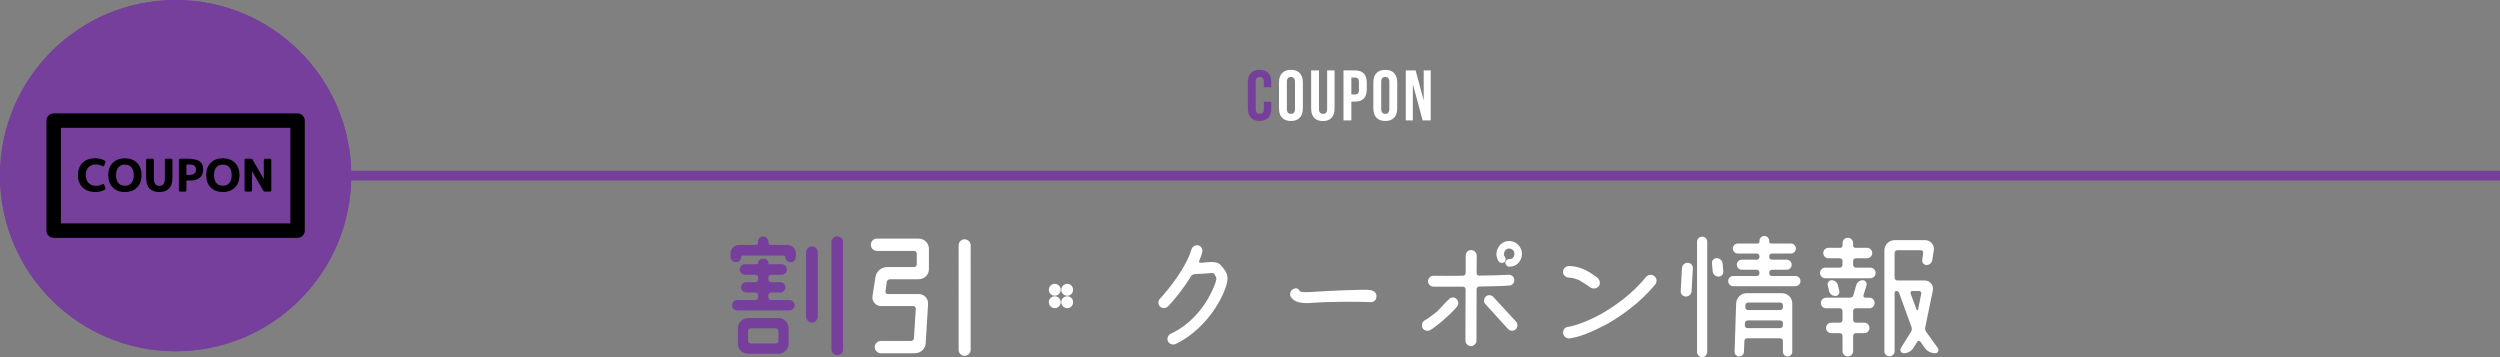 <?xml version="1.0" encoding="utf-8"?>
<!-- Generator: Adobe Illustrator 14.0.0, SVG Export Plug-In  -->
<!DOCTYPE svg PUBLIC "-//W3C//DTD SVG 1.1//EN" "http://www.w3.org/Graphics/SVG/1.1/DTD/svg11.dtd">
<svg version="1.1"
	 xmlns="http://www.w3.org/2000/svg" xmlns:xlink="http://www.w3.org/1999/xlink" xmlns:a="http://ns.adobe.com/AdobeSVGViewerExtensions/3.0/"
	 x="0px" y="0px" width="770px" height="110px" viewBox="0.001 -0.001 770 110" enable-background="new 0.001 -0.001 770 110"
	 xml:space="preserve">
<rect x="0.001" y="-0.001" width="770" height="110" fill="#808080" stroke="none"/>
<defs>
</defs>
<line fill="none" stroke="#773F9C" stroke-width="3" stroke-miterlimit="10" x1="770.001" y1="54.092" x2="85.532" y2="54.092"/>
<circle fill="#773F9C" cx="54.091" cy="54.092" r="54.091"/>
<path d="M29.444,30.289c-0.471,1.605-0.906,3.27-1.281,5.004c-1.041,4.826-1.538,9.465-1.538,13.605
	c0.003,4.336,0.538,8.115,1.623,11.035c0.843,2.252,2.07,4.088,3.79,5.066l-3.284,15.201l-6.957,1.811
	c-0.588,0.154-1,0.697-0.985,1.305c0.012,0.609,0.44,1.135,1.038,1.264l14.615,3.156c0.092,0.021,0.186,0.031,0.279,0.031
	c0.497,0,0.968-0.287,1.189-0.752c0.264-0.553,0.114-1.213-0.362-1.596l-5.589-4.523l3.29-15.227
	c3.394-0.361,6.343-3.299,9.021-7.568c2.804-4.547,5.23-10.775,6.763-17.865c0.378-1.729,0.667-3.428,0.904-5.084l0.175-1.221
	l-22.346-4.822L29.444,30.289z M34.584,61.189c-3.687-0.793-5.646-7.045-5.307-15.289h17.714
	C43.926,55.539,38.809,62.104,34.584,61.189z M31.526,32.742l17.588,3.799c-0.194,1.373-0.436,2.779-0.743,4.209
	c-0.234,1.086-0.506,2.139-0.792,3.172H29.402c0.188-2.25,0.53-4.617,1.057-7.043C30.766,35.449,31.132,34.074,31.526,32.742z
	 M86.381,82.014l-6.958-1.813l-3.284-15.203c1.72-0.977,2.951-2.814,3.79-5.066c1.085-2.918,1.62-6.699,1.623-11.035
	c0-4.137-0.497-8.775-1.538-13.604c-0.374-1.734-0.811-3.396-1.28-5.006l-0.349-1.178l-1.199,0.258l-21.141,4.566l0.172,1.217
	c0.236,1.658,0.533,3.357,0.904,5.088c1.535,7.088,3.96,13.318,6.759,17.863c2.679,4.27,5.633,7.205,9.024,7.568l3.29,15.229
	l-5.591,4.521c-0.475,0.383-0.623,1.045-0.36,1.596c0.222,0.465,0.692,0.752,1.196,0.752c0.091,0,0.182-0.01,0.275-0.029
	l14.61-3.158c0.597-0.127,1.028-0.654,1.044-1.262C87.381,82.709,86.972,82.166,86.381,82.014z M59.809,40.75
	c-0.309-1.43-0.55-2.836-0.742-4.209l17.586-3.799c0.396,1.332,0.759,2.707,1.064,4.137c0.528,2.426,0.869,4.791,1.058,7.041H60.598
	C60.314,42.887,60.043,41.836,59.809,40.75z M73.595,61.189c-4.223,0.914-9.341-5.65-12.409-15.287h17.713
	C79.242,54.148,77.279,60.396,73.595,61.189z M61.049,26.285c0.869-2.139-0.129-4.59-2.231-5.475
	c-1.699-0.719-3.601-0.191-4.723,1.172c-1.123-1.363-3.024-1.891-4.728-1.172c-2.096,0.885-3.096,3.336-2.224,5.475
	c1.573,3.873,6.951,6.141,6.951,6.141S59.473,30.158,61.049,26.285z M33.843,53.273c1.447,0,2.622-1.172,2.622-2.621
	c0-1.447-1.175-2.623-2.622-2.623c-1.448,0-2.624,1.176-2.624,2.623C31.219,52.102,32.395,53.273,33.843,53.273z M35.229,55.854
	c0,0.877,0.707,1.588,1.585,1.588c0.875,0,1.589-0.711,1.589-1.588c0-0.875-0.714-1.586-1.589-1.586
	C35.936,54.268,35.229,54.979,35.229,55.854z M72.852,47.311c-1.45,0-2.623,1.174-2.623,2.621c0,1.449,1.173,2.623,2.623,2.623
	c1.448,0,2.624-1.174,2.624-2.623C75.476,48.484,74.3,47.311,72.852,47.311z M69.881,53.549c-0.879,0-1.588,0.709-1.588,1.586
	c0,0.875,0.709,1.588,1.588,1.588c0.874,0,1.584-0.713,1.584-1.588C71.465,54.258,70.755,53.549,69.881,53.549z M72.992,56.66
	c-0.877,0-1.585,0.711-1.585,1.586c0,0.877,0.708,1.586,1.585,1.586c0.875,0,1.585-0.709,1.585-1.586
	C74.577,57.371,73.867,56.66,72.992,56.66z"/>
<circle fill="#773F9C" cx="54.091" cy="54.092" r="54.091"/>
<path d="M29.323,59.145c1.118,0,2.104-0.244,2.953-0.734c0.222-0.129,0.282-0.318,0.18-0.568l-0.388-0.984
	c-0.038-0.092-0.101-0.152-0.193-0.186s-0.186-0.025-0.278,0.02c-0.646,0.371-1.331,0.555-2.05,0.555
	c-0.924,0-1.678-0.297-2.26-0.887c-0.581-0.59-0.871-1.395-0.871-2.41c0-1.035,0.278-1.844,0.836-2.426
	c0.56-0.582,1.325-0.873,2.295-0.873c0.719,0,1.404,0.186,2.05,0.555c0.093,0.045,0.186,0.053,0.278,0.021
	c0.093-0.035,0.155-0.096,0.193-0.189l0.388-0.982c0.103-0.25,0.042-0.439-0.18-0.568c-0.85-0.49-1.835-0.734-2.953-0.734
	c-1.662,0-2.965,0.461-3.905,1.385c-0.943,0.924-1.414,2.195-1.414,3.813c0,1.596,0.485,2.863,1.455,3.795
	C26.428,58.678,27.717,59.145,29.323,59.145z"/>
<path d="M38.467,59.145c1.563,0,2.808-0.467,3.734-1.4c0.93-0.932,1.395-2.199,1.395-3.795c0-1.598-0.465-2.865-1.395-3.799
	c-0.927-0.932-2.172-1.398-3.734-1.398c-1.561,0-2.806,0.467-3.734,1.398c-0.928,0.934-1.392,2.201-1.392,3.799
	c0,1.596,0.464,2.863,1.392,3.795C35.661,58.678,36.906,59.145,38.467,59.145z M36.465,51.523c0.476-0.555,1.144-0.83,2.002-0.83
	c0.86,0,1.527,0.275,2.004,0.83c0.476,0.553,0.714,1.363,0.714,2.426s-0.238,1.871-0.714,2.424c-0.477,0.555-1.144,0.83-2.004,0.83
	c-0.858,0-1.526-0.275-2.002-0.83c-0.475-0.553-0.713-1.361-0.713-2.424S35.99,52.076,36.465,51.523z"/>
<path d="M49.053,59.145c1.303,0,2.303-0.357,3-1.074c0.697-0.715,1.048-1.779,1.048-3.193v-5.598c0-0.111-0.041-0.203-0.118-0.279
	c-0.08-0.072-0.175-0.109-0.284-0.109H51.16c-0.112,0-0.205,0.037-0.277,0.109c-0.075,0.076-0.113,0.168-0.113,0.279v5.75
	c0,1.479-0.561,2.217-1.688,2.217s-1.691-0.738-1.691-2.217v-5.75c0-0.111-0.036-0.203-0.111-0.279
	c-0.073-0.072-0.166-0.109-0.276-0.109h-1.594c-0.11,0-0.205,0.037-0.283,0.109c-0.079,0.076-0.117,0.168-0.117,0.279v5.598
	c0,1.414,0.349,2.479,1.045,3.193C46.75,58.787,47.75,59.145,49.053,59.145z"/>
<path d="M55.502,59.006h1.526c0.11,0,0.202-0.035,0.276-0.111c0.074-0.074,0.111-0.166,0.111-0.275v-2.953
	c0-0.037,0.02-0.055,0.056-0.055h1.053c2.706,0,4.062-1.188,4.062-3.561c0-1.063-0.379-1.855-1.13-2.377
	c-0.755-0.523-1.948-0.783-3.583-0.783h-2.371c-0.109,0-0.204,0.037-0.283,0.109c-0.078,0.076-0.118,0.168-0.118,0.279v9.34
	c0,0.109,0.04,0.201,0.118,0.275C55.298,58.971,55.393,59.006,55.502,59.006z M57.416,50.748c0-0.047,0.02-0.07,0.056-0.07h0.817
	c0.739,0,1.272,0.123,1.601,0.367c0.326,0.244,0.491,0.625,0.491,1.145c0,0.553-0.178,0.975-0.533,1.26
	c-0.355,0.287-0.876,0.43-1.559,0.43h-0.817c-0.036,0-0.056-0.023-0.056-0.07V50.748z"/>
<path d="M68.637,59.145c1.562,0,2.807-0.467,3.735-1.4c0.928-0.932,1.393-2.199,1.393-3.795c0-1.598-0.465-2.865-1.393-3.799
	c-0.929-0.932-2.174-1.398-3.735-1.398c-1.561,0-2.805,0.467-3.734,1.398c-0.928,0.934-1.392,2.201-1.392,3.799
	c0,1.596,0.464,2.863,1.392,3.795C65.832,58.678,67.076,59.145,68.637,59.145z M66.635,51.523c0.476-0.555,1.144-0.83,2.002-0.83
	c0.859,0,1.527,0.275,2.003,0.83c0.476,0.553,0.715,1.363,0.715,2.426s-0.239,1.871-0.715,2.424c-0.476,0.555-1.144,0.83-2.003,0.83
	c-0.858,0-1.526-0.275-2.002-0.83c-0.476-0.553-0.713-1.361-0.713-2.424S66.159,52.076,66.635,51.523z"/>
<path d="M75.727,59.006h1.51c0.112,0,0.203-0.035,0.279-0.111c0.072-0.074,0.109-0.166,0.109-0.275v-5.807
	c0-0.01,0.004-0.016,0.014-0.016c0.019,0,0.029,0.006,0.029,0.016l3.381,5.846c0.137,0.232,0.336,0.348,0.596,0.348h1.51
	c0.11,0,0.205-0.035,0.284-0.111c0.078-0.074,0.118-0.166,0.118-0.275v-9.34c0-0.111-0.04-0.203-0.118-0.279
	c-0.079-0.072-0.174-0.109-0.284-0.109h-1.51c-0.111,0-0.204,0.037-0.277,0.109c-0.073,0.076-0.112,0.168-0.112,0.279v5.807
	c0,0.008-0.003,0.012-0.013,0.012c-0.019,0-0.027-0.004-0.027-0.012l-3.381-5.85c-0.14-0.23-0.338-0.346-0.598-0.346h-1.51
	c-0.109,0-0.205,0.037-0.283,0.109c-0.08,0.076-0.119,0.168-0.119,0.279v9.34c0,0.109,0.039,0.201,0.119,0.275
	C75.521,58.971,75.617,59.006,75.727,59.006z"/>
<path d="M91.649,34.928H16.531c-1.225,0-2.22,0.996-2.22,2.221v33.887c0,1.227,0.995,2.223,2.22,2.223h75.118
	c1.228,0,2.222-0.996,2.222-2.223V37.148C93.871,35.924,92.877,34.928,91.649,34.928z M89.43,68.814H18.754V39.369H89.43V68.814z"/>
<path fill="#773F9C" d="M235.063,72.848c0.903,0,1.634,0.73,1.634,1.634v0.388c0,0.301,0.258,0.559,0.559,0.559h5.203
	c1.505,0,2.666,1.203,2.666,2.666v1.031c0,0.903-0.731,1.635-1.634,1.635c-0.903,0-1.634-0.731-1.634-1.635
	c0-0.215-0.215-0.43-0.43-0.43h-12.685c-0.215,0-0.43,0.215-0.43,0.43c0,0.903-0.731,1.635-1.634,1.635h-0.043
	c-0.903,0-1.634-0.731-1.634-1.635v-1.031c0-1.463,1.161-2.666,2.666-2.666h5.203c0.301,0,0.559-0.258,0.559-0.559v-0.388
	C233.429,73.578,234.16,72.848,235.063,72.848z M237.471,90.09c-0.43,0-0.817,0.387-0.817,0.86v0.603
	c0,0.473,0.387,0.859,0.817,0.859h5.676c0.86,0,1.591,0.688,1.591,1.591c0,0.86-0.731,1.591-1.591,1.591h-16.082
	c-0.903,0-1.591-0.73-1.591-1.591c0-0.903,0.688-1.591,1.591-1.591h5.633c0.43,0,0.817-0.387,0.817-0.859V90.95
	c0-0.474-0.387-0.86-0.817-0.86h-2.838c-0.903,0-1.591-0.73-1.591-1.591c0-0.903,0.688-1.591,1.591-1.591h2.838
	c0.43,0,0.817-0.387,0.817-0.816v-0.646c0-0.474-0.387-0.817-0.817-0.817h-3.225c-0.903,0-1.634-0.73-1.634-1.634
	s0.731-1.634,1.634-1.634h3.698c0.172,0,0.344-0.129,0.344-0.344c0-0.731,0.602-1.333,1.333-1.333h0.473
	c0.731,0,1.333,0.602,1.333,1.333c0,0.215,0.172,0.344,0.344,0.344h3.741c0.903,0,1.634,0.73,1.634,1.634s-0.731,1.634-1.634,1.634
	h-3.268c-0.43,0-0.817,0.344-0.817,0.817v0.646c0,0.43,0.387,0.816,0.817,0.816h2.838c0.86,0,1.591,0.688,1.591,1.591
	c0,0.86-0.731,1.591-1.591,1.591H237.471z M230.419,108.967c-1.72,0-3.139-1.376-3.139-3.096v-4.773c0-1.72,1.419-3.139,3.139-3.139
	h9.331c1.763,0,3.139,1.419,3.139,3.139v4.773c0,1.72-1.376,3.096-3.139,3.096H230.419z M231.236,101.098
	c-0.43,0-0.817,0.387-0.817,0.86v3.01c0,0.474,0.387,0.817,0.817,0.817h7.697c0.43,0,0.817-0.344,0.817-0.817v-3.01
	c0-0.474-0.387-0.86-0.817-0.86H231.236z M250.07,99.335c-0.989,0-1.806-0.817-1.806-1.806V77.707c0-0.99,0.817-1.807,1.806-1.807
	c1.032,0,1.806,0.816,1.806,1.807v19.822C251.876,98.518,251.102,99.335,250.07,99.335z M256.09,74.567
	c0-0.989,0.817-1.763,1.806-1.763c0.989,0,1.763,0.773,1.763,1.763v33.066c0,0.989-0.774,1.763-1.763,1.763
	c-0.989,0-1.806-0.773-1.806-1.763V74.567z"/>
<path fill="#FFFFFF" d="M285.115,105.699c-0.086,1.72-1.548,3.096-3.311,3.096h-10.492c-1.032,0-1.892-0.859-1.892-1.893
	c0-1.031,0.86-1.892,1.892-1.892h9.331c0.43,0,0.817-0.387,0.86-0.817l0.559-9.072c0.043-0.473-0.344-0.859-0.774-0.859h-9.933
	c-1.634,0-2.881-1.463-2.623-3.097l0.903-5.805c0.258-1.763,1.806-3.097,3.612-3.097h8.256c0.473,0,0.86-0.344,0.86-0.816v-3.354
	c0-0.473-0.387-0.817-0.86-0.817h-11.438c-1.032,0-1.849-0.86-1.849-1.892c0-1.032,0.817-1.893,1.849-1.893h12.9
	c1.72,0,3.139,1.42,3.139,3.139v6.278c0,1.72-1.419,3.097-3.139,3.097h-8.858c-0.516,0-0.903,0.387-0.989,0.859l-0.387,2.881
	c-0.086,0.43,0.258,0.816,0.688,0.816h9.503c1.72,0,3.053,1.42,2.924,3.14L285.115,105.699z M298.961,107.763
	c0,0.989-0.86,1.849-1.892,1.849c-0.989,0-1.806-0.859-1.806-1.849V75.557c0-1.032,0.817-1.85,1.806-1.85
	c1.032,0,1.892,0.817,1.892,1.85V107.763z"/>
<path fill="#FFFFFF" d="M323.041,89.273c0-1.032,0.817-1.85,1.849-1.85c0.989,0,1.807,0.817,1.807,1.85
	c0,0.988-0.817,1.806-1.807,1.806C323.858,91.079,323.041,90.262,323.041,89.273z M323.041,93.057c0-0.988,0.817-1.806,1.849-1.806
	c0.989,0,1.807,0.817,1.807,1.806c0,1.032-0.817,1.85-1.807,1.85C323.858,94.906,323.041,94.089,323.041,93.057z M326.868,89.273
	c0-1.032,0.816-1.85,1.849-1.85c0.989,0,1.806,0.817,1.806,1.85c0,0.988-0.816,1.806-1.806,1.806
	C327.685,91.079,326.868,90.262,326.868,89.273z M326.868,93.057c0-0.988,0.816-1.806,1.849-1.806c0.989,0,1.806,0.817,1.806,1.806
	c0,1.032-0.816,1.85-1.806,1.85C327.685,94.906,326.868,94.089,326.868,93.057z"/>
<path fill="#FFFFFF" d="M374.642,86.049c0-0.086,0-0.129,0-0.216c0-0.516-0.389-1.032-0.689-1.505
	c-0.172-0.258-0.387-0.301-0.988-0.215c-1.506,0.129-3.396,0.258-4.945,0.301c-0.473,0.043-1.031,0.301-1.246,0.774
	c-1.936,3.139-4.559,6.622-7.096,9.245c-0.602,0.559-1.719,0.645-2.408-0.043c-0.645-0.646-0.645-1.764,0-2.365
	c3.011-3.311,7.998-9.589,9.719-15.223c0.215-0.816,1.203-1.418,2.021-1.246c0.902,0.172,1.504,1.16,1.289,1.978
	c-0.086,0.688-0.473,1.72-0.945,2.795c-0.172,0.345,0.043,0.646,0.387,0.603c0.473,0,1.031-0.043,1.633-0.129
	c2.365-0.215,3.742-0.129,4.602,0.859c0.859,0.903,1.463,1.85,1.463,1.85c0.43,0.688,0.602,1.332,0.645,2.278
	c0,1.161-0.473,2.666-1.42,4.859c-2.322,5.159-7.352,11.868-14.662,15.351c-0.859,0.301-1.849-0.043-2.279-0.859
	c-0.344-0.861-0.043-1.893,0.817-2.322c6.536-3.01,11.224-8.944,13.63-15.223C374.382,87.08,374.513,86.564,374.642,86.049z"/>
<path fill="#FFFFFF" d="M400.054,89.273c0.516,0.773,0.688,0.816,4.73,0.602c4.859-0.344,15.436-0.773,17.07-0.559
	c1.764,0.215,2.107,1.246,2.107,1.935s-0.344,1.849-1.893,1.806c-3.697-0.172-12.857-0.172-17.113,0.172
	c-4.258,0.388-5.891-0.129-7.139-1.418c-0.816-0.989-0.344-2.107,0.086-2.494C398.505,88.758,399.538,88.542,400.054,89.273z"/>
<path fill="#FFFFFF" d="M442.581,95.98c1.504-1.461,2.537-2.795,3.74-3.869c0.645-0.645,1.592-0.602,2.15-0.172
	c0.688,0.602,0.902,1.548,0.387,2.365c-1.461,1.978-6.707,6.535-8.557,7.481c-0.602,0.172-1.721,0.172-2.236-0.903
	c-0.215-0.645-0.129-1.333,0.258-1.763c0.344-0.474,0.904-0.688,1.334-0.946C440.345,97.658,441.419,96.928,442.581,95.98z
	 M441.505,88.284c-0.902,0-1.676-0.774-1.676-1.677c0-0.86,0.773-1.678,1.676-1.678c1.85,0.043,5.418,0.043,9.074,0
	c0.43,0,0.816-0.344,0.859-0.859c0-3.053,0-5.289,0-5.375c0-0.773,0.602-1.677,1.678-1.677c1.074,0,1.719,0.989,1.719,1.677
	c0,0.086,0,2.322-0.043,5.375c0,0.516,0.344,0.859,0.818,0.816c3.654-0.043,7.223-0.129,9.029-0.258
	c0.902-0.086,1.719,0.688,1.762,1.506c0.088,0.945-0.645,1.806-1.547,1.806c-1.893,0.172-5.504,0.258-9.244,0.301
	c-0.475,0.043-0.818,0.431-0.818,0.86c0,6.836-0.043,15.006-0.043,15.823c0,0.903-0.816,1.677-1.719,1.677
	c-0.904,0-1.678-0.816-1.678-1.72c0-0.817,0.043-8.901,0.043-15.78c0-0.43-0.387-0.817-0.816-0.817
	C446.235,88.327,441.505,88.284,441.505,88.284z M464.425,101.27l-6.924-7.61c-0.602-0.603-0.559-1.677,0.129-2.322
	c0.604-0.602,1.721-0.559,2.322,0.13l7.01,7.61c0.602,0.603,0.559,1.763-0.172,2.407
	C465.843,102.216,464.854,101.786,464.425,101.27z M465.026,82.135c-0.086,0-0.172,0-0.258,0c-0.602-0.043-1.162-0.645-1.119-1.246
	c0.043-0.688,0.646-1.118,1.248-1.118c0.516,0.043,0.816-0.129,1.074-0.345c0.301-0.301,0.473-0.773,0.473-1.246
	c0-0.946-0.688-1.635-1.633-1.635c-0.902,0-1.506,0.646-1.592,1.764c-0.043,0.215,0.086,0.559,0.258,0.773
	c0.389,0.43,0.346,1.204-0.129,1.678c-0.473,0.344-1.246,0.301-1.633-0.129c-0.645-0.688-0.861-1.85-0.818-2.537
	c0.174-2.193,1.807-3.87,3.914-3.87c2.15,0,3.955,1.806,3.955,3.956c0,1.117-0.473,2.236-1.246,2.967
	C466.833,81.791,465.972,82.135,465.026,82.135z"/>
<path fill="#FFFFFF" d="M491.901,85.446c1.076,0.86,0.99,2.106,0.561,2.666c-0.518,0.646-1.248,0.817-1.85,0.731
	c-0.559-0.086-0.988-0.431-1.42-0.774c-0.773-0.474-1.977-1.333-2.752-1.763c-1.203-0.517-2.535-0.817-3.182-0.817
	c-0.988,0-1.848-0.774-1.848-1.72c0-1.032,0.859-1.85,1.848-1.85C487.044,82.049,489.452,83.684,491.901,85.446z M483.474,104.236
	c-1.16,0.086-1.891-0.688-2.02-1.547c-0.129-0.903,0.387-1.936,1.547-2.021c1.936-0.301,5.934-1.591,10.449-4.128
	c3.654-2.149,9.201-5.848,13.502-11.223c0.816-0.86,1.936-0.903,2.752-0.129c0.73,0.688,0.602,1.806,0.129,2.407
	c-4.816,5.806-10.578,9.719-14.49,11.997C492.247,101.184,487.817,103.592,483.474,104.236z"/>
<path fill="#FFFFFF" d="M519.251,91.337c-0.904,0-1.635-0.774-1.592-1.677l0.387-7.052c0.043-0.946,0.816-1.677,1.764-1.677
	c0.902,0,1.633,0.773,1.59,1.677l-0.387,7.052C520.97,90.605,520.196,91.337,519.251,91.337z M524.28,109.999
	c-0.859,0-1.59-0.731-1.59-1.591v-33.97c0-0.86,0.73-1.548,1.59-1.548c0.861,0,1.549,0.688,1.549,1.548v33.97
	C525.829,109.268,525.142,109.999,524.28,109.999z M527.292,81.146c-0.131-0.86,0.559-1.635,1.461-1.635s1.721,0.731,1.807,1.635
	l0.215,2.408c0.086,0.902-0.602,1.634-1.463,1.634c-0.945,0-1.719-0.688-1.805-1.634L527.292,81.146z M544.921,84.156
	c0,0.473,0.387,0.859,0.816,0.859h7.268c0.859,0,1.547,0.688,1.547,1.549c0,0.859-0.688,1.591-1.547,1.591h-19.178
	c-0.859,0-1.549-0.731-1.549-1.591c0-0.86,0.689-1.549,1.549-1.549h7.268c0.473,0,0.816-0.387,0.816-0.859v-0.215
	c0-0.473-0.344-0.86-0.816-0.86h-4.602c-0.859,0-1.549-0.688-1.549-1.548c0-0.859,0.689-1.548,1.549-1.548h4.602
	c0.473,0,0.816-0.344,0.816-0.817V78.91c0-0.473-0.344-0.816-0.816-0.816h-5.85c-0.816,0-1.547-0.688-1.547-1.549
	c0-0.859,0.73-1.547,1.547-1.547h6.193c0.258,0,0.473-0.216,0.473-0.517v-0.301c0-0.817,0.688-1.505,1.504-1.505
	c0.818,0,1.506,0.688,1.506,1.505v0.301c0,0.301,0.215,0.517,0.473,0.517h6.191c0.861,0,1.549,0.688,1.549,1.547
	c0,0.86-0.688,1.549-1.549,1.549h-5.848c-0.43,0-0.816,0.344-0.816,0.816v0.258c0,0.474,0.387,0.817,0.816,0.817h4.559
	c0.859,0,1.547,0.688,1.547,1.548c0,0.86-0.688,1.548-1.547,1.548h-4.559c-0.43,0-0.816,0.388-0.816,0.86V84.156z M535.677,109.783
	c-0.818,0-1.42-0.645-1.42-1.418l0.473-14.921c0.086-1.763,1.506-3.14,3.225-3.14h10.922c1.721,0,3.141,1.42,3.141,3.14v14.921
	c0,0.773-0.646,1.418-1.463,1.418c-0.773,0-1.42-0.645-1.42-1.418v-3.354c0-0.473-0.387-0.817-0.859-0.817h-10.148
	c-0.473,0-0.859,0.345-0.859,0.817l-0.129,3.354C537.095,109.182,536.45,109.783,535.677,109.783z M537.396,100.195
	c0,0.473,0.344,0.859,0.818,0.859h10.061c0.473,0,0.859-0.387,0.859-0.859v-0.688c0-0.43-0.387-0.817-0.859-0.817H538.3
	c-0.475,0-0.861,0.388-0.861,0.817L537.396,100.195z M549.134,94.003c0-0.473-0.387-0.817-0.859-0.817h-9.846
	c-0.475,0-0.818,0.345-0.861,0.817v0.688c0,0.43,0.344,0.816,0.818,0.816h9.889c0.473,0,0.859-0.387,0.859-0.816V94.003z"/>
<path fill="#FFFFFF" d="M571.581,79.555c-0.473,0-0.816,0.388-0.816,0.818v1.203c0,0.473,0.344,0.86,0.816,0.86h4.471
	c0.904,0,1.635,0.731,1.635,1.634s-0.73,1.634-1.635,1.634h-13.846c-0.902,0-1.633-0.731-1.633-1.634s0.73-1.634,1.633-1.634h4.473
	c0.473,0,0.816-0.388,0.816-0.86v-1.203c0-0.431-0.344-0.818-0.816-0.818h-3.525c-0.861,0-1.592-0.73-1.592-1.633
	c0-0.86,0.73-1.592,1.592-1.592h3.697c0.344,0,0.645-0.301,0.645-0.645v-0.816c0-0.904,0.732-1.635,1.635-1.635
	s1.635,0.73,1.635,1.635v0.816c0,0.344,0.258,0.645,0.645,0.645h3.611c0.902,0,1.635,0.731,1.635,1.592
	c0,0.902-0.732,1.633-1.635,1.633H571.581z M573.731,86.307c0.816,0,1.375,0.773,1.16,1.547l-0.945,3.097
	c-0.086,0.387,0.172,0.731,0.559,0.731h1.289c0.861,0,1.592,0.73,1.592,1.633c0,0.904-0.73,1.635-1.592,1.635h-4.213
	c-0.473,0-0.816,0.344-0.816,0.816v2.795c0,0.431,0.344,0.817,0.816,0.817h2.623c0.859,0,1.59,0.731,1.59,1.634
	c0,0.903-0.73,1.592-1.59,1.592h-2.623c-0.473,0-0.816,0.387-0.816,0.859v4.73c0,0.859-0.732,1.59-1.635,1.59
	s-1.635-0.73-1.635-1.59v-4.73c0-0.473-0.344-0.859-0.816-0.859h-2.623c-0.902,0-1.633-0.688-1.633-1.592
	c0-0.902,0.73-1.634,1.633-1.634h2.623c0.473,0,0.816-0.387,0.816-0.817v-2.795c0-0.473-0.344-0.816-0.816-0.816h-4.213
	c-0.904,0-1.635-0.73-1.635-1.635c0-0.902,0.73-1.633,1.635-1.633h7.352c0.473,0,0.904-0.301,1.033-0.774l0.859-3.054
	C571.968,86.951,572.784,86.307,573.731,86.307z M564.142,86.307c0.945,0,1.721,0.645,1.936,1.547l0.43,1.807
	c0.172,0.773-0.43,1.505-1.203,1.505c-0.947,0-1.721-0.646-1.936-1.505l-0.43-1.807C562.767,87.037,563.368,86.307,564.142,86.307z
	 M596.864,107.204c0.473,0.645,0,1.591-0.816,1.591c-1.248,0-2.451-0.602-3.182-1.591l-1.377-1.978c-0.258-0.345-0.73-0.345-0.945,0
	l-1.248,1.978c-0.645,0.989-1.762,1.591-2.924,1.591c-0.816,0-1.332-0.902-0.902-1.591l3.096-4.988
	c0.301-0.473,0.344-1.032,0.172-1.505l-3.826-10.535c-0.129-0.301-0.43-0.559-0.775-0.559c-0.344,0-0.602,0.258-0.602,0.602v17.975
	c0,0.859-0.688,1.547-1.547,1.547c-0.904,0-1.592-0.688-1.592-1.547V77.104c0-1.72,1.42-3.14,3.139-3.14h9.375
	c1.676,0,2.924,1.463,2.709,3.097l-0.475,3.01c-0.129,0.903-0.859,1.548-1.762,1.548c-0.818,0-1.463-0.73-1.334-1.548l0.301-2.192
	c0.043-0.431-0.301-0.817-0.73-0.817h-7.268c-0.43,0-0.816,0.387-0.816,0.86v7.653c0,0.431,0.387,0.817,0.816,0.817h8.473
	c1.633,0,2.838,1.505,2.492,3.053l-2.32,11.309c-0.129,0.516,0,1.075,0.301,1.505L596.864,107.204z M591.747,90.434
	c0.086-0.387-0.215-0.816-0.645-0.816h-2.107c-0.387,0-0.688,0.43-0.516,0.816l1.85,4.988c0.086,0.215,0.387,0.172,0.43-0.043
	L591.747,90.434z"/>
<path fill="#773F9C" d="M391.556,31.344v2.046c0,2.465-1.23,3.873-3.607,3.873s-3.609-1.408-3.609-3.873v-8.009
	c0-2.465,1.232-3.873,3.609-3.873s3.607,1.408,3.607,3.873v1.496h-2.287v-1.65c0-1.1-0.484-1.518-1.254-1.518
	c-0.771,0-1.254,0.418-1.254,1.518v8.317c0,1.101,0.482,1.496,1.254,1.496c0.77,0,1.254-0.396,1.254-1.496v-2.2H391.556z"/>
<path fill="#FFFFFF" d="M393.931,25.381c0-2.465,1.299-3.873,3.676-3.873c2.375,0,3.674,1.408,3.674,3.873v8.009
	c0,2.465-1.299,3.873-3.674,3.873c-2.377,0-3.676-1.408-3.676-3.873V25.381z M396.353,33.544c0,1.101,0.482,1.519,1.254,1.519
	c0.77,0,1.254-0.418,1.254-1.519v-8.317c0-1.1-0.484-1.518-1.254-1.518c-0.771,0-1.254,0.418-1.254,1.518V33.544z"/>
<path fill="#FFFFFF" d="M406.253,21.684v11.883c0,1.1,0.482,1.496,1.254,1.496c0.77,0,1.254-0.396,1.254-1.496V21.684h2.287v11.729
	c0,2.465-1.23,3.873-3.607,3.873s-3.609-1.408-3.609-3.873V21.684H406.253z"/>
<path fill="#FFFFFF" d="M420.97,25.49v2.003c0,2.464-1.188,3.807-3.607,3.807h-1.145v5.786h-2.42V21.684h3.564
	C419.782,21.684,420.97,23.026,420.97,25.49z M416.218,23.885V29.1h1.145c0.77,0,1.188-0.353,1.188-1.453v-2.31
	c0-1.101-0.418-1.452-1.188-1.452H416.218z"/>
<path fill="#FFFFFF" d="M422.993,25.381c0-2.465,1.299-3.873,3.676-3.873s3.674,1.408,3.674,3.873v8.009
	c0,2.465-1.297,3.873-3.674,3.873s-3.676-1.408-3.676-3.873V25.381z M425.415,33.544c0,1.101,0.484,1.519,1.254,1.519
	s1.254-0.418,1.254-1.519v-8.317c0-1.1-0.484-1.518-1.254-1.518s-1.254,0.418-1.254,1.518V33.544z"/>
<path fill="#FFFFFF" d="M435.159,25.931v11.155h-2.178V21.684h3.037l2.486,9.22v-9.22h2.156v15.402h-2.486L435.159,25.931z"/>
</svg>
